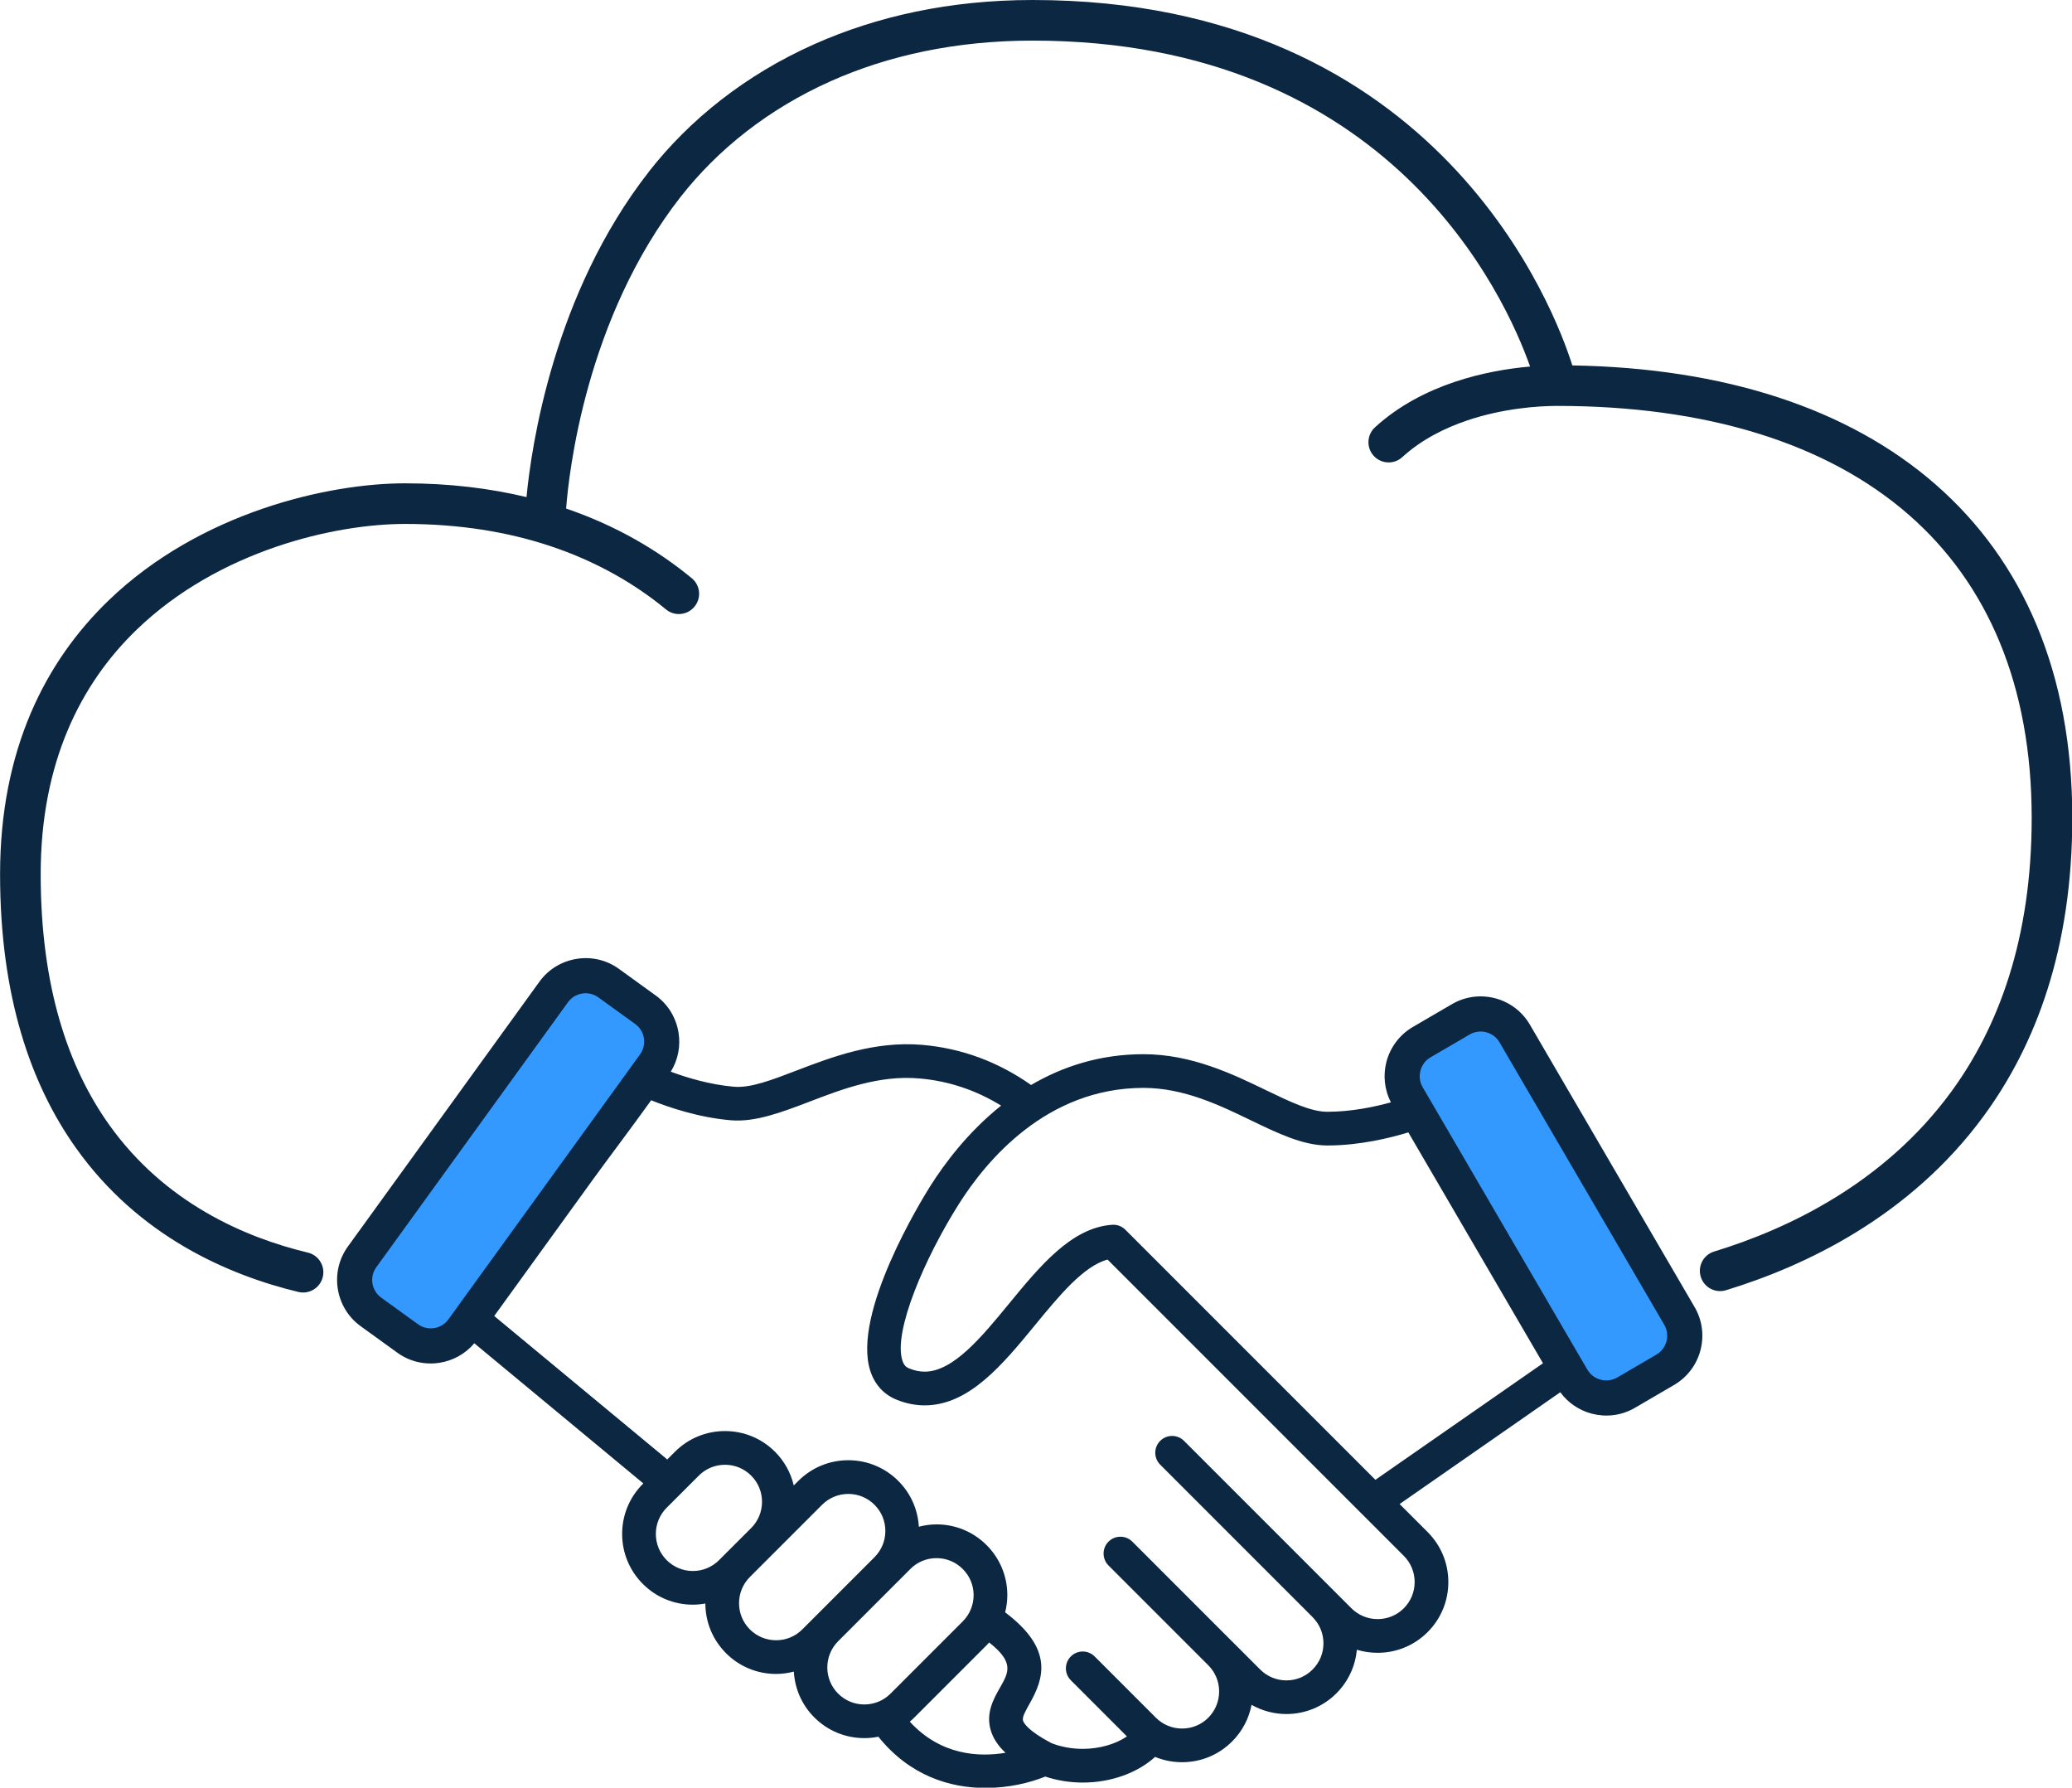 <svg version="1.2" xmlns="http://www.w3.org/2000/svg" viewBox="0 0 5700 4917"><style>.a{fill:#39f}.b{fill:#0c2742}</style><path class="a" d="m1799.6 2929c35.4-48.1 24.3-116.8-23.9-151.7l-101.3-73.2c-48.2-34.9-116.2-24-151.1 24.3l-527.2 728.7c-35 48.3-24 116.3 24.2 151.2l101.2 73.3c46.1 33.3 110.2 24.8 146.3-18zm2532.3 872.9c32.5 43.4 93.5 56.6 141.3 28.7l107.9-63c51.5-30 69-96.6 39-148l-453.2-777c-30-51.4-96.6-69-148.1-39l-107.9 63c-51.4 30-69 96.6-39 148l1.6 2.8z"/><path fill-rule="evenodd" class="b" d="m3651.6 3058c66.2 0 130.5-13.7 174.8-26-18.4-35.5-21.8-75.3-12.3-111.8 10.3-38.7 35.3-73.7 72.6-95.5l107.9-62.9c37.2-21.7 79.8-26.2 118.6-16 38.8 10.2 73.7 35.2 95.5 72.6l453.2 776.9c21.7 37.2 26.2 79.8 16 118.6-10.2 38.8-35.2 73.7-72.6 95.5l-104.8 61.2q-3.1 2.1-6.5 3.7c-36.3 20-77.6 23.9-115.2 14-33.8-8.9-64.7-29.1-86.5-58.9l-442 307.5 77 77c36.8 36.8 57 85.6 57 137.7 0 52-20.2 100.8-57 137.6-36.7 36.7-85.6 56.9-137.6 56.9-19.6 0-38.9-2.9-57.1-8.4-4.1 45.2-23.7 87.4-56.2 119.9-37.9 37.9-87.8 56.9-137.6 56.9-33.2 0-66.2-8.6-95.9-25.3-7.2 38-25.5 72.9-53.5 100.8-36.7 36.8-85.5 57-137.6 57-25.8 0-50.9-5-74.1-14.6-48.7 44-121.4 70.6-198.9 70.6-35.7 0-71-5.8-103.3-16.5-42.5 17.2-100.7 31.3-164.4 31.3-97.9 0-208.7-33.6-294.7-140.9-12.6 2.5-25.5 3.8-38.7 3.8-52 0-100.8-20.2-137.6-57-35-34.9-53.6-80-56.3-125.9-15.8 4.1-32.1 6.4-48.8 6.4-52 0-100.9-20.2-137.7-57-36.5-36.5-56.7-85-56.9-136.7-11.2 2-22.7 3.2-34.3 3.2-52 0-100.9-20.3-137.6-57-36.7-36.7-57-85.6-57-137.6 0-52 20.3-100.8 57-137.6l1.3-1.3-465-385.5c-24.9 29.6-59 47.8-95.1 53.6-39.6 6.3-81.6-2.3-116.5-27.6l-101.3-73.2c-34.8-25.2-56.2-62.5-62.6-102.2-6.3-39.6 2.4-81.6 27.6-116.5l527.2-728.8c25.2-34.9 62.5-56.2 102.2-62.6 39.6-6.4 81.6 2.3 116.5 27.6l101.2 73.2c34.9 25.2 56.3 62.4 62.6 102.2 5.9 36.1-0.9 74.3-21.3 107.3 43.2 16.1 107.2 35.7 173.8 41.4 45.8 4.1 104.9-18.8 173.5-45.1 94.6-36.2 212.4-81.2 344-70.1 108.3 9.2 209.1 46.5 299.9 110.4 85.4-50.1 188.1-84.7 309.2-84.7 132.2 0 245.7 54.8 336.9 98.9 66.2 31.9 123.3 59.5 169 59.5zm-2804.8 387.3c29.9 7.1 48.4 37.1 41.2 67-7.1 29.9-37.1 48.4-67 41.3-192.5-46.3-439.2-152.7-612.3-396.4-123.3-173.5-208.5-415.4-208.5-752.6 0-343.8 125.5-586.3 298.8-753.3 251.3-242.1 603.3-321.9 815-321.9 122.9 0 234.1 13.8 334.4 37.9 13.2-137.9 73.9-559.3 337.3-895.8l0.1-0.2h-0.1c111.2-141.7 264-265.1 455.1-350.1 170.7-76 371.6-121.2 599.9-121.2 1123.2 0 1439.9 862.2 1484.7 1005.1 416.3 6.9 759.3 117.7 999.2 327.3 240.9 210.4 376.2 517.9 376.2 917.2 0 358.7-100 623.9-243.6 819.9-203.2 277.3-492.6 413.3-709.1 479.3-29.4 9-60.5-7.7-69.4-37.1-9-29.4 7.6-60.5 37.1-69.4 199.7-60.9 466.1-185.7 651.5-438.7 130.7-178.4 221.8-421.9 221.8-754 0-365.2-121.6-644.5-337.8-833.4-226.8-198.1-559.4-299.7-967.4-299.7-54.9 0-150.1 7.2-246.4 39.5-63.5 21.3-127.3 53.4-179.8 101.3-22.7 20.8-57.8 19.2-78.6-3.4-20.7-22.7-19.1-57.9 3.5-78.6 65.6-60 143.3-99.4 219.5-125 74.7-25 148.1-37 207.1-42.1-66.8-189.3-382-896.5-1368.5-896.5-212.4 0-397.9 41.5-554.5 111.2-173.4 77.2-312 189-412.8 317.3h-0.1c-262.9 335.8-308.8 763.9-315.9 858.6 138.3 47.2 252.6 114.9 345.5 191.5 23.8 19.5 27.2 54.6 7.6 78.3-19.5 23.8-54.6 27.2-78.3 7.7-85.4-70.4-191.7-132.6-321.8-175.5-113.4-37.3-244.9-59.7-396.4-59.7-192.1 0-511 72.1-737.8 290.6-153.2 147.7-264.3 363.9-264.3 672.9 0 311.4 76.7 531.9 187.6 688 153.6 216.3 374.6 311.2 547.3 352.7zm512.8 174.4l15.2 12.6 457.2 379c1.2 1.1 2.2 2.2 3.3 3.3l21.5-21.5c36.8-36.7 85.6-56.9 137.6-56.9 52 0 100.9 20.2 137.6 56.9 25.9 26 43.4 57.9 51.6 92.7l12.4-12.4c36.8-36.7 85.7-57 137.7-57 51.9 0 100.8 20.3 137.5 57 34 34 53.7 78.3 56.5 125.9 15.8-4.1 32.1-6.4 48.8-6.4 52 0 100.9 20.3 137.6 57 36.7 36.8 57 85.6 57 137.6 0 16.2-2.2 32-6 47.3 135.1 101.7 106 183.1 66.8 252.1-12.4 21.8-20.3 36.7-17.6 45.9 1.8 5.8 12.6 27.3 78.1 61.7 26 10.3 55.9 15.8 86.4 15.8 46 0 89.9-12.9 121.4-34.2l-154.4-154.5c-18.1-18-18.1-47.4 0-65.5 18.1-18.1 47.4-18.1 65.5 0l168.5 168.5c19.3 19.2 44.8 29.8 72 29.8h0.1c27.2 0 52.8-10.5 72.1-29.8 19.1-19.3 29.8-44.9 29.8-72.1 0-27.1-10.5-52.6-29.6-71.9l-274.7-274.7c-18.1-18.1-18.1-47.5 0-65.6 18.1-18 47.4-18 65.5 0l274.3 274.4c0.1 0.1 0.2 0.1 0.2 0.1 0 0 0.1 0.2 0.2 0.2l77.1 77.1c19.3 19.2 44.9 29.9 72.1 29.9 27.2 0 52.8-10.6 72-29.9 19.3-19.3 29.9-44.8 29.9-72.1 0-27.2-10.6-52.7-29.9-72 0-0.1-0.1-0.2-0.2-0.3l-419-419.1c-18.1-18.1-18.1-47.4 0-65.5 18.1-18 47.4-18 65.5 0l460.5 460.5c19.3 19.2 44.9 29.8 72.1 29.8 27.2 0 52.8-10.5 72.1-29.8 19.2-19.3 29.8-44.9 29.8-72 0-27.3-10.6-52.9-29.8-72.1l-116.2-116.3c0 0 0 0-0.1 0l-232.9-232.9-44.6-44.6-421.2-421.2c-65.9 17.6-133.4 99.7-198.9 179.5-89.4 108.9-182 221.5-304.2 221.5-26 0-52.1-5.3-77.8-15.8-34.9-14.3-59.8-41.7-71.9-79.3-50.8-158.3 142.3-471.8 164.5-507 40.8-64.8 105.4-150.4 195.5-222.4-69.4-42.6-144.9-68-225.3-74.7-110.7-9.6-212.8 29.7-303 64.3-76 29-147.9 56.2-214.5 50.8-89.3-7.5-172.1-35.8-219.9-55.1-52.3 73-122 165.2-159 216.3zm-335-89.5c2.5 15.1 10.7 29.3 24.1 39l101.2 73.2c13.3 9.7 29.4 13 44.6 10.6 15.1-2.4 29.3-10.6 39-24l497.5-687.7 0.1-0.1 2.3-3.3q0 0 0 0l27.3-37.7c9.7-13.4 13-29.5 10.6-44.7-2.4-15.1-10.6-29.3-24-39l-101.3-73.2c-13.3-9.7-29.4-13-44.6-10.5-15.1 2.4-29.3 10.6-39 24l-527.2 728.8c-9.7 13.3-13 29.4-10.6 44.6zm2883-585.3c-4 14.9-2.2 31.3 6.1 45.5l17.7 30.3 426.5 731.3 9 15.4c8.3 14.1 21.6 23.6 36.5 27.5 14.9 3.9 31.3 2.2 45.6-6.1l107.9-63c14.1-8.2 23.6-21.6 27.5-36.5 3.9-14.9 2.2-31.3-6.1-45.5l-453.3-777c-8.2-14.1-21.5-23.6-36.4-27.5-14.9-3.9-31.3-2.2-45.6 6.1l-107.9 63c-14.1 8.2-23.6 21.6-27.5 36.5zm-1406.6 819c14.7 6 28.7 8.9 42.8 8.9 78.4 0 156.7-95.3 232.5-187.6 84.4-102.7 171.7-209 283.5-216.4 1-0.1 2.1-0.1 3.1-0.1 12.2 0 24.1 4.9 32.8 13.6l437.8 437.8c0.1 0.1 0.1 0.1 0.1 0.1l250.1 250.1 461-320.6-370.4-635c-49.3 15.1-133.7 36-222.7 36-67 0-136.1-33.4-209.4-68.7-87-42.1-185.6-89.7-296.5-89.7-266.9 0-433.2 200.8-508.6 320.5-94 149.1-180.1 350.3-154.7 429.3 4.5 14.3 11.6 19 18.6 21.8zm-667 383.2c-19.2 19.3-29.8 44.8-29.8 72 0 27.3 10.6 52.9 29.8 72.1 19.3 19.3 44.8 29.9 72.1 29.9 27.2 0 52.8-10.6 72-29.9l88.4-88.3c19.2-19.3 29.8-44.9 29.8-72.1 0-27.2-10.5-52.8-29.8-72-19.3-19.3-44.8-29.9-72.1-29.9-27.2 0-52.8 10.6-72.1 29.9zm228.9 190.5c-19.2 19.3-29.8 44.9-29.8 72.1 0 27.2 10.5 52.8 29.8 72.1 19.3 19.2 44.9 29.8 72.1 29.8 27.2 0 52.8-10.5 72.1-29.8l33-33c0 0 0.1-0.1 0.1-0.1l165.7-165.7c19.1-19.3 29.7-44.8 29.7-72 0-27.2-10.6-52.8-29.8-72-19.3-19.3-44.9-29.9-72.1-29.9-27.3 0-52.8 10.6-72.1 29.8zm408.7 10.8c-0.2 0-0.3 0.2-0.4 0.3l-165.6 165.7c-39.6 39.8-39.6 104.4 0.1 144 19.3 19.2 44.8 29.8 72 29.8 27.3 0 52.9-10.6 72.1-29.8l198.7-198.7c19.2-19.3 29.9-44.9 29.9-72.1 0-27.2-10.6-52.8-29.9-72-19.2-19.3-44.9-29.9-72-29.9-27.3 0-52.9 10.5-72.1 29.8zm43.8 375.6c-4 4.1-8.3 7.9-12.6 11.5 85 92.9 190.4 97.8 263.4 85.6-21-19.6-34.2-39.9-40.7-61.9-14.1-47.6 8-86.7 25.8-117.9 23.7-41.7 39.2-69.1-30.3-123.7-2.2 2.7-4.4 5.3-6.9 7.7z"/></svg>